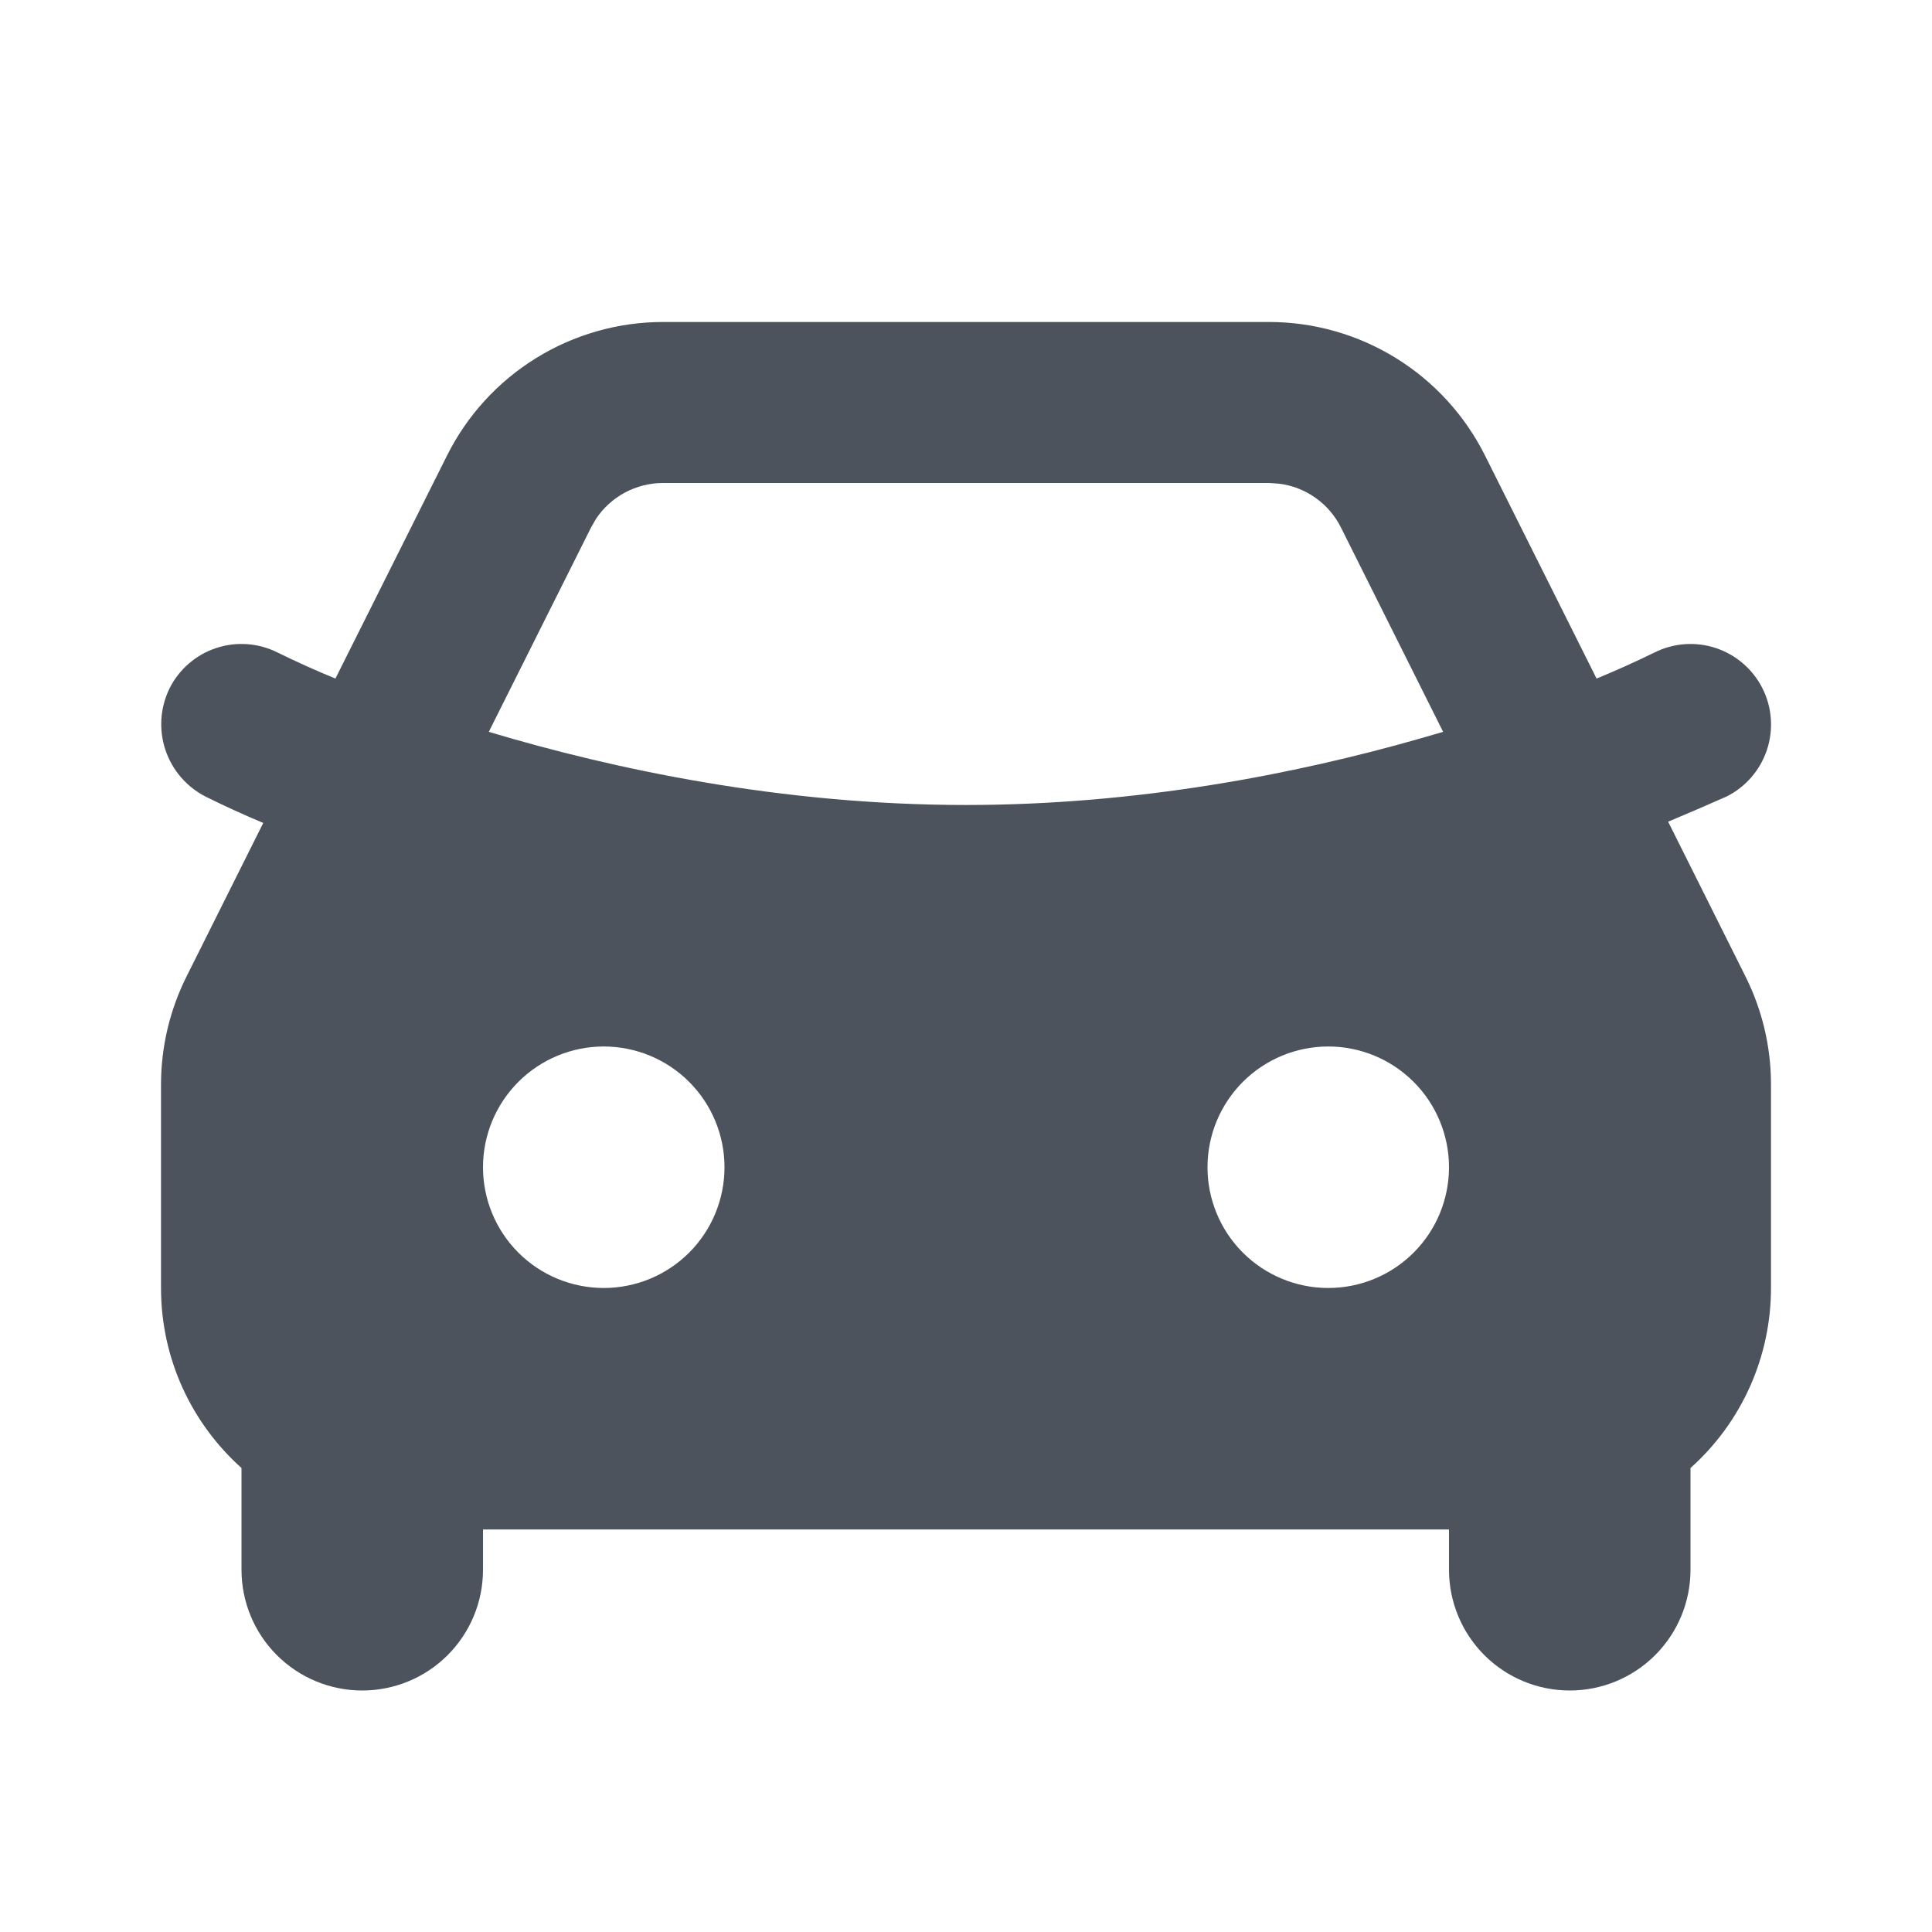 <?xml version="1.0" encoding="UTF-8"?> <svg xmlns="http://www.w3.org/2000/svg" width="50" height="50" viewBox="0 0 50 50" fill="none"><path fill-rule="evenodd" clip-rule="evenodd" d="M32.842 8.333C34.002 8.333 35.14 8.657 36.127 9.267C37.114 9.877 37.912 10.75 38.431 11.787L41.319 17.561C41.827 17.352 42.327 17.127 42.819 16.886C43.313 16.639 43.886 16.598 44.41 16.773C44.934 16.948 45.368 17.324 45.615 17.819C45.862 18.313 45.902 18.886 45.727 19.41C45.552 19.934 45.176 20.368 44.681 20.615C44.181 20.837 43.677 21.054 43.171 21.265L45.173 25.271C45.608 26.14 45.834 27.098 45.833 28.069V33.333C45.833 34.213 45.648 35.082 45.289 35.885C44.93 36.688 44.406 37.406 43.75 37.992V40.625C43.75 41.454 43.421 42.249 42.835 42.835C42.249 43.421 41.454 43.75 40.625 43.75C39.796 43.75 39.001 43.421 38.415 42.835C37.829 42.249 37.5 41.454 37.5 40.625V39.583H12.5V40.625C12.5 41.454 12.171 42.249 11.585 42.835C10.999 43.421 10.204 43.75 9.375 43.75C8.546 43.75 7.751 43.421 7.165 42.835C6.579 42.249 6.25 41.454 6.25 40.625V37.992C4.971 36.846 4.167 35.183 4.167 33.333V28.067C4.167 27.097 4.393 26.14 4.827 25.273L6.813 21.298C6.31 21.087 5.813 20.86 5.323 20.617C4.831 20.366 4.457 19.933 4.282 19.41C4.106 18.886 4.144 18.315 4.386 17.819C4.508 17.574 4.677 17.355 4.884 17.176C5.09 16.996 5.33 16.859 5.59 16.773C5.85 16.686 6.124 16.651 6.397 16.671C6.67 16.69 6.936 16.763 7.181 16.886C7.674 17.128 8.174 17.354 8.681 17.561L11.569 11.79C12.088 10.751 12.885 9.878 13.873 9.268C14.86 8.657 15.998 8.334 17.158 8.333H32.842ZM15.625 27.083C14.796 27.083 14.001 27.413 13.415 27.999C12.829 28.585 12.5 29.38 12.5 30.208C12.5 31.037 12.829 31.832 13.415 32.418C14.001 33.004 14.796 33.333 15.625 33.333C16.454 33.333 17.249 33.004 17.835 32.418C18.421 31.832 18.75 31.037 18.75 30.208C18.75 29.38 18.421 28.585 17.835 27.999C17.249 27.413 16.454 27.083 15.625 27.083ZM34.375 27.083C33.546 27.083 32.751 27.413 32.165 27.999C31.579 28.585 31.25 29.38 31.25 30.208C31.25 31.037 31.579 31.832 32.165 32.418C32.751 33.004 33.546 33.333 34.375 33.333C35.204 33.333 35.999 33.004 36.585 32.418C37.171 31.832 37.5 31.037 37.5 30.208C37.5 29.38 37.171 28.585 36.585 27.999C35.999 27.413 35.204 27.083 34.375 27.083ZM32.842 12.5H17.158C16.816 12.5 16.478 12.585 16.175 12.746C15.873 12.908 15.615 13.142 15.425 13.427L15.296 13.652L12.65 18.94C15.875 19.906 20.221 20.833 25 20.833C29.463 20.833 33.544 20.025 36.688 19.131L37.348 18.94L34.704 13.652C34.551 13.345 34.324 13.081 34.044 12.883C33.765 12.685 33.44 12.559 33.1 12.517L32.844 12.5H32.842Z" fill="#4C535D"></path></svg> 